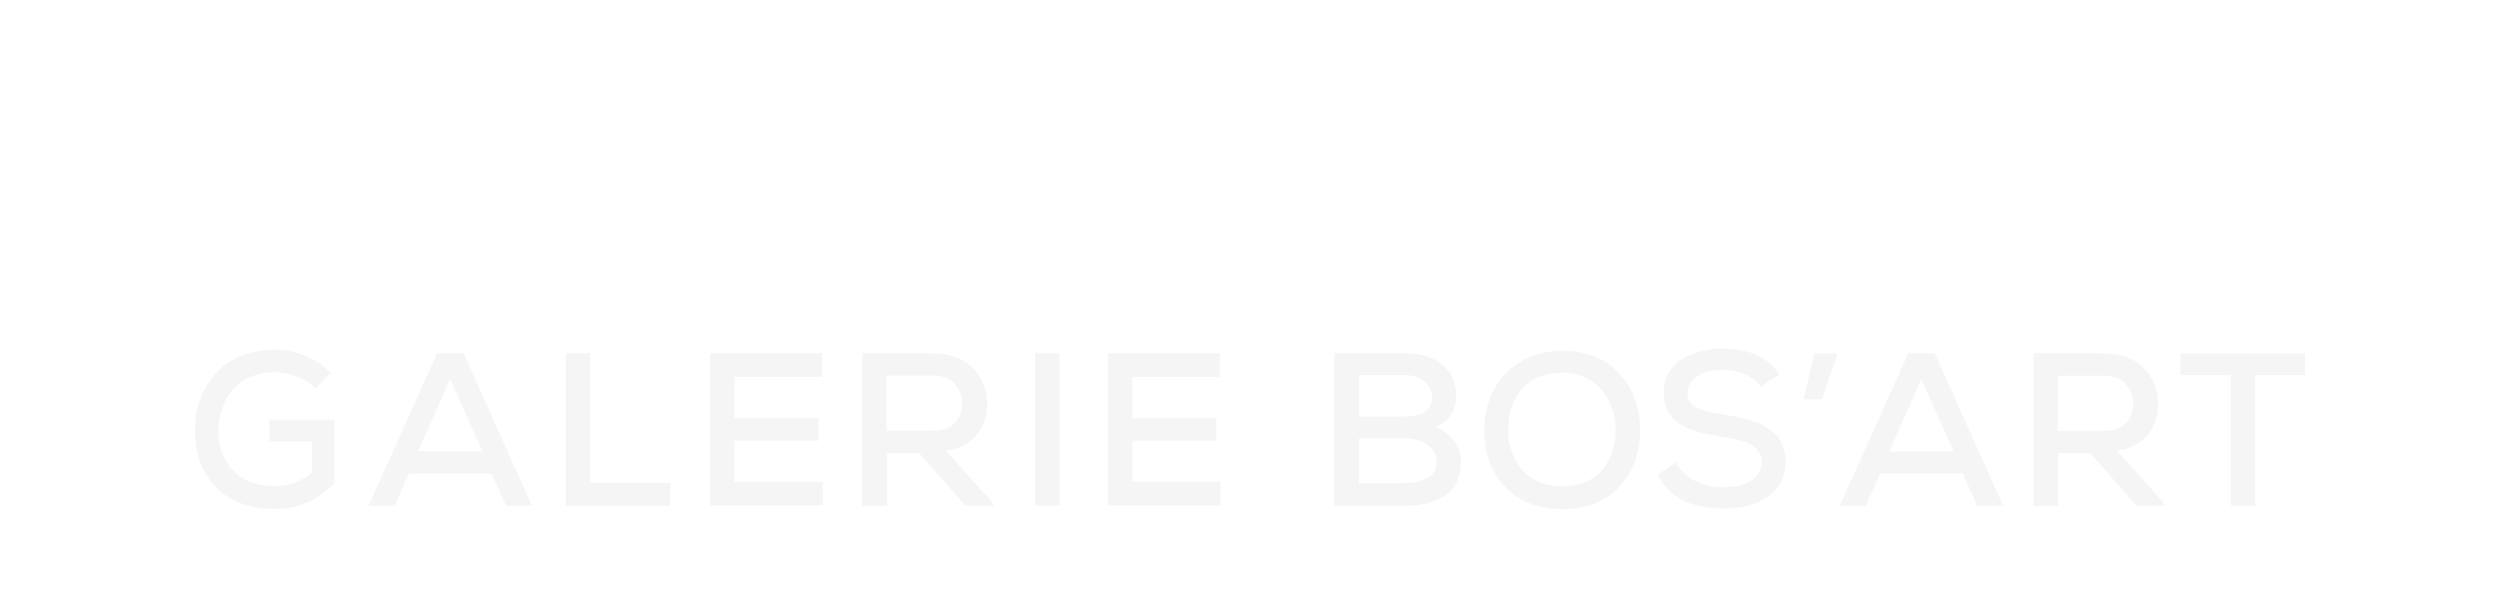 <?xml version="1.0" encoding="utf-8"?>
<!-- Generator: $$$/GeneralStr/196=Adobe Illustrator 27.6.0, SVG Export Plug-In . SVG Version: 6.00 Build 0)  -->
<svg version="1.1" id="Calque_1" xmlns="http://www.w3.org/2000/svg" xmlns:xlink="http://www.w3.org/1999/xlink" x="0px" y="0px"
	 viewBox="0 0 1475 348" enable-background="new 0 0 1475 348" xml:space="preserve">
<g>
	<path opacity="0.1" fill="#9D9D9D" d="M115,254.3c0-5.2,0.6-10.2,1.9-14.9c1.3-4.7,3.3-9.1,5.9-13.2c2.6-4,5.8-7.5,9.5-10.5
		c3.7-2.9,8.1-5.3,13.2-6.9c5.1-1.7,10.7-2.5,16.6-2.5c6.1,0,12,1.2,17.7,3.5c5.8,2.3,10.9,5.7,15.4,10.2l-8.9,9.1
		c-3.1-3-6.8-5.3-11.2-7c-4.4-1.7-8.7-2.5-13-2.5c-5.2,0-9.8,0.9-14.1,2.7c-4.2,1.8-7.7,4.3-10.5,7.5c-2.8,3.2-4.9,6.8-6.4,11.1
		c-1.5,4-2.2,8.4-2.2,13c0,0.1,0,0.3,0,0.4c0,3.4,0.4,6.6,1.2,9.7c0.8,3.1,2.1,6,3.8,8.8c1.7,2.8,3.9,5.2,6.4,7.3s5.7,3.7,9.4,4.9
		c3.7,1.2,7.9,1.8,12.4,1.8c8.3,0,15.6-2.7,22-8v-18.3h-25.1v-12.8h38.4v37c-9.4,10.4-21.2,15.6-35.2,15.6c-6.4,0-12.2-0.8-17.5-2.5
		s-9.7-3.9-13.4-6.8s-6.7-6.2-9.2-10.2c-2.5-3.9-4.3-8.1-5.4-12.5C115.6,263.8,115,259.1,115,254.3z"/>
	<path opacity="0.1" fill="#9D9D9D" d="M217.5,298.3l40.4-89.9h15.6l40.3,89.9h-15.2l-8.6-18.9h-48.7l-8.5,18.9H217.5z M246.6,266.3
		h38.1l-19.1-42.7L246.6,266.3z"/>
	<path opacity="0.1" fill="#9D9D9D" d="M333.8,298.3v-89.9h14.4v76.5h47.3v13.4H333.8z"/>
	<path opacity="0.1" fill="#9D9D9D" d="M419,298.3v-89.9h66v14h-51.6v24.3h49.5V260h-49.5v24.2h52v14H419z"/>
	<path opacity="0.1" fill="#9D9D9D" d="M508.8,298.3v-90c4.7,0,11.7,0,20.9,0.1c9.3,0,16.3,0.1,20.9,0.1c5,0,9.6,0.8,13.7,2.4
		c4.1,1.6,7.4,3.8,10,6.6c2.6,2.8,4.6,5.9,6,9.4c1.4,3.5,2.1,7.2,2.1,11c0,3.3-0.4,6.5-1.3,9.5s-2.3,5.7-4.1,8.3
		c-1.9,2.6-4.4,4.8-7.6,6.6c-3.2,1.8-7,3-11.3,3.6l26.8,29.9l1.5,2.6h-16.8l-27.3-31.1h-19v31.1H508.8z M523.2,254.1h27.3
		c5.6,0,9.9-1.5,12.8-4.6c2.9-3.1,4.4-6.9,4.4-11.4c0-2.1-0.3-4.1-1-6c-0.7-1.9-1.7-3.7-3.1-5.3c-1.3-1.6-3.1-2.9-5.4-3.8
		c-2.2-1-4.8-1.4-7.6-1.4h-27.5V254.1z"/>
	<path opacity="0.1" fill="#9D9D9D" d="M610.7,298.3v-89.9h14.4v89.9H610.7z"/>
	<path opacity="0.1" fill="#9D9D9D" d="M653.7,298.3v-89.9h66v14h-51.6v24.3h49.5V260h-49.5v24.2h52v14H653.7z"/>
	<path opacity="0.1" fill="#9D9D9D" d="M787.3,298.3v-89.9h41.3c4.3,0,8.3,0.5,12,1.5c3.6,1,6.8,2.5,9.6,4.6c2.8,2,5,4.7,6.6,8
		c1.6,3.3,2.3,7.2,2.3,11.5c0,3.9-1,7.5-3.1,10.7c-2.1,3.2-5.2,5.6-9.3,7.3c3.4,1,6.3,2.8,8.7,5.2c2.4,2.5,4.1,5.1,5.1,7.7
		c1,2.7,1.5,5.2,1.5,7.7c0,3.8-0.6,7.2-1.8,10.2s-2.8,5.4-4.8,7.4c-2,1.9-4.5,3.5-7.4,4.7c-2.9,1.2-5.9,2.1-9.1,2.6
		c-3.2,0.5-6.6,0.8-10.3,0.8H787.3z M801.8,245.7h27.1c5.3,0,9.3-1,12-3c2.7-2,4.1-4.8,4.1-8.4c0-3.4-1.4-6.5-4.3-9.1
		c-2.9-2.6-6.9-3.9-11.9-3.9h-26.9V245.7z M801.8,285h26.9c2.2,0,4.3-0.2,6.4-0.6c2.1-0.4,4.1-1,6-1.9c2-0.9,3.6-2.2,4.8-3.9
		c1.2-1.7,1.8-3.7,1.8-6.1c0-3-1-5.6-3.1-7.8c-2.1-2.2-4.5-3.8-7.2-4.7c-2.8-0.9-5.6-1.4-8.5-1.4h-27.1V285z"/>
	<path opacity="0.1" fill="#9D9D9D" d="M875.7,253.8c0-9,1.9-17.1,5.9-24.2c3.9-7.1,9.4-12.7,16.4-16.7s15-6,23.9-6
		c6,0,11.5,0.9,16.5,2.6c5,1.7,9.3,4,12.9,7c3.6,3,6.6,6.4,9.1,10.4c2.5,4,4.3,8.2,5.5,12.7c1.2,4.5,1.8,9.3,1.8,14.2
		c0,4.9-0.6,9.6-1.8,14.2c-1.2,4.5-3,8.8-5.5,12.7c-2.5,4-5.5,7.4-9.1,10.3c-3.6,2.9-7.9,5.2-13,6.9c-5.1,1.7-10.7,2.5-16.8,2.5
		s-11.6-0.9-16.7-2.6c-5.1-1.7-9.4-4-13-7c-3.6-2.9-6.6-6.4-9-10.3c-2.5-3.9-4.3-8.2-5.4-12.6C876.3,263.3,875.7,258.6,875.7,253.8z
		 M889.8,254c0,3.3,0.4,6.4,1.2,9.5c0.8,3.1,2,6.1,3.7,8.9s3.7,5.4,6.1,7.5c2.4,2.1,5.4,3.8,8.9,5.1c3.6,1.3,7.5,1.9,11.8,1.9
		c5.4,0,10.2-0.9,14.3-2.7c4.2-1.8,7.5-4.3,9.9-7.4c2.5-3.1,4.3-6.6,5.6-10.4c1.3-3.9,1.9-8,1.9-12.4c0-4.3-0.6-8.3-1.9-12.3
		c-1.3-3.9-3.1-7.5-5.6-10.8s-5.8-5.9-9.9-7.9c-4.1-2-8.8-3-14.1-3.1c-10.1,0-18,3.2-23.6,9.4C892.6,235.7,889.8,243.9,889.8,254z"
		/>
	<path opacity="0.1" fill="#9D9D9D" d="M978,280l10.8-7.2c3,5.1,7,8.9,11.9,11.2c5,2.4,10.3,3.5,16,3.5c2.3,0,4.4-0.2,6.5-0.5
		c2.1-0.3,4.1-0.8,6.1-1.6c2-0.7,3.7-1.6,5.2-2.8c1.5-1.1,2.6-2.5,3.5-4.3c0.9-1.7,1.4-3.7,1.4-5.9c0-1.9-0.4-3.6-1.2-5.1
		c-0.8-1.5-1.9-2.8-3.2-3.8c-1.3-1-3-1.9-5.1-2.7c-2-0.8-4.1-1.3-6.2-1.7c-2.1-0.4-4.4-0.8-7.1-1.3c-2.7-0.5-5.2-0.9-7.3-1.3
		c-2.2-0.4-4.6-0.9-7.3-1.7c-2.7-0.7-5-1.6-6.8-2.4c-1.9-0.9-3.7-2-5.5-3.3c-1.8-1.3-3.2-2.8-4.4-4.4s-2-3.6-2.7-5.8
		c-0.7-2.2-1-4.8-1-7.6c0-4.3,1.1-8.2,3.1-11.6c2.1-3.4,4.8-6.1,8.2-8.1c3.4-2,7.1-3.4,11-4.4c3.9-1,8.1-1.5,12.3-1.5
		c16,0,27.2,5.1,33.5,15.2l-10.9,7.3c-2.1-3.1-5.2-5.5-9.2-7.2c-4-1.8-8.3-2.7-13.1-2.8c-6.2,0-11.2,1.2-15.1,3.7
		c-3.8,2.5-5.8,5.8-5.8,10.1c0,1.7,0.4,3.2,1.2,4.6c0.8,1.4,1.8,2.5,3,3.3c1.2,0.9,2.9,1.6,5.1,2.2c2.2,0.6,4.1,1.1,5.9,1.4
		c1.8,0.3,4,0.7,6.5,1.1c2.7,0.5,5.1,0.9,7.4,1.3c2.2,0.4,4.7,1,7.5,1.9c2.8,0.9,5.2,1.8,7.2,2.8c2,0.9,3.9,2.1,5.7,3.5
		c1.9,1.4,3.4,3,4.5,4.7c1.2,1.7,2.1,3.8,2.8,6.1c0.7,2.3,1.1,4.9,1.1,7.7c0,3.9-0.8,7.4-2.2,10.5c-1.4,3.1-3.3,5.7-5.6,7.8
		c-2.3,2.1-5.1,3.8-8.3,5.2c-3.2,1.4-6.6,2.4-10.1,3c-3.5,0.6-7.2,0.9-11.1,0.9c-9,0-16.7-1.6-23.2-4.8S981.9,287.3,978,280z"/>
	<path opacity="0.1" fill="#9D9D9D" d="M1064.2,235.6l6.2-27.1h13.9l-9.4,27.1H1064.2z"/>
	<path opacity="0.1" fill="#9D9D9D" d="M1085.5,298.3l40.4-89.9h15.6l40.3,89.9h-15.2l-8.6-18.9h-48.7l-8.5,18.9H1085.5z
		 M1114.6,266.4h38.1l-19.1-42.7L1114.6,266.4z"/>
	<path opacity="0.1" fill="#9D9D9D" d="M1199.7,298.3v-90c4.7,0,11.7,0,20.9,0.1c9.3,0,16.3,0.1,20.9,0.1c5,0,9.6,0.8,13.7,2.4
		c4.1,1.6,7.4,3.8,10,6.6c2.6,2.8,4.6,5.9,6,9.4c1.4,3.5,2.1,7.2,2.1,11c0,3.3-0.4,6.5-1.3,9.5c-0.9,3-2.3,5.7-4.1,8.3
		c-1.9,2.6-4.4,4.8-7.6,6.6c-3.2,1.8-7,3-11.3,3.6l26.8,29.9l1.5,2.6h-16.8l-27.3-31.1h-19v31.1H1199.7z M1214.1,254.2h27.3
		c5.6,0,9.9-1.5,12.8-4.6c2.9-3.1,4.4-6.9,4.4-11.4c0-2.1-0.3-4.1-1-6c-0.7-1.9-1.7-3.7-3.1-5.3c-1.3-1.6-3.1-2.9-5.4-3.8
		s-4.8-1.4-7.6-1.4h-27.5V254.2z"/>
	<path opacity="0.1" fill="#9D9D9D" d="M1286.5,221.3v-12.8h73.5v12.8h-29.5v77h-14.4v-77H1286.5z"/>
</g>
</svg>
